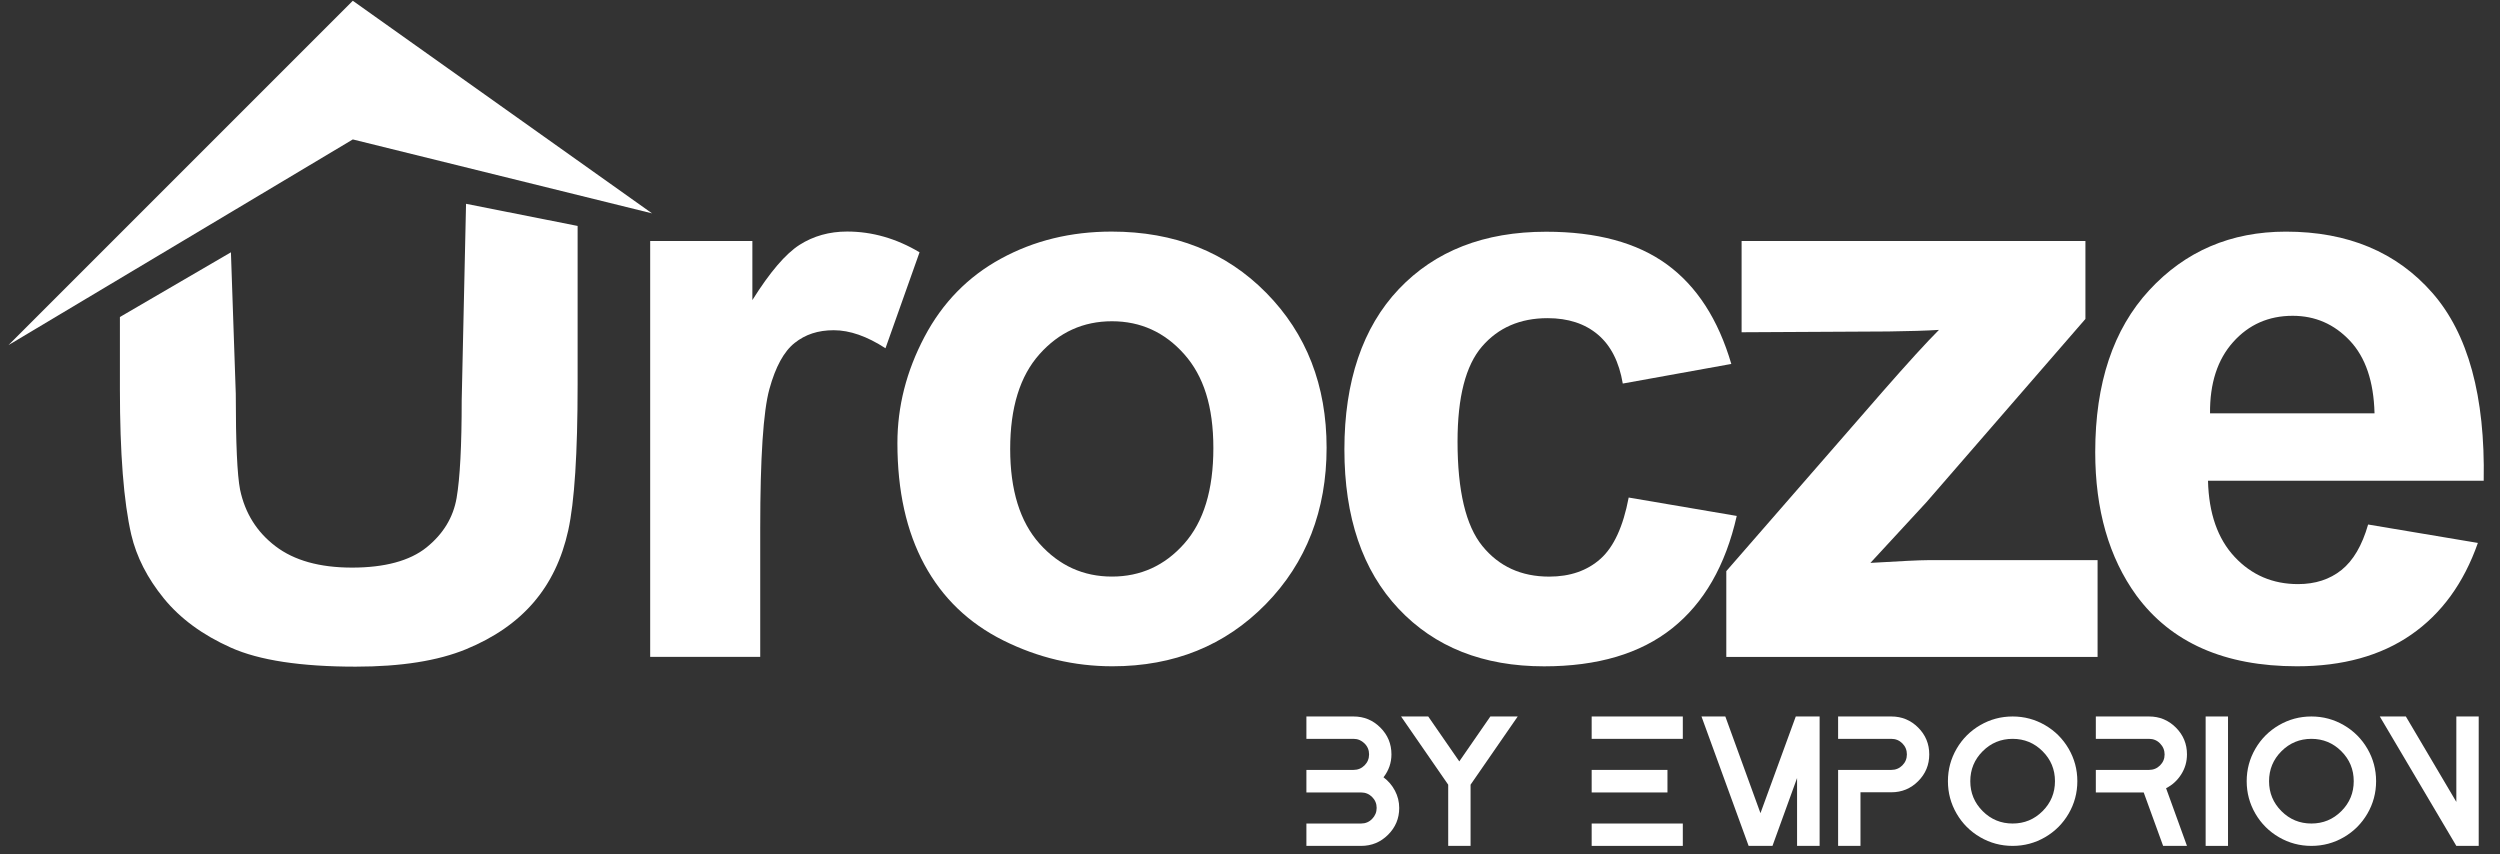 <svg xmlns="http://www.w3.org/2000/svg" xmlns:xlink="http://www.w3.org/1999/xlink" style="isolation:isolate" viewBox="0 0 540.9 184.8" width="540.9pt" height="184.8pt"><rect x="0" y="0" width="540.9" height="184.8" fill="#333333" stroke="none"/><defs><clipPath id="_clipPath_Hj4FNvQOkWY2AXJc8L1stgWQPcmBzYdp"><rect width="540.9" height="184.8"></rect></clipPath></defs><g clip-path="url(#_clipPath_Hj4FNvQOkWY2AXJc8L1stgWQPcmBzYdp)"><clipPath id="_clipPath_3up7czKLeoTgRLqBqxKvlcihQvILI3dv"><rect x="-238.667" y="-17.333" width="776.95" height="224.77" transform="matrix(1,0,0,1,0,0)" fill="rgb(255,255,255)"></rect></clipPath><g clip-path="url(#_clipPath_3up7czKLeoTgRLqBqxKvlcihQvILI3dv)"><g><g><g><path d=" M 299.333 168.177 C 300.373 168.947 301.203 169.917 301.813 171.077 C 302.423 172.237 302.733 173.487 302.733 174.817 C 302.733 177.087 301.923 179.017 300.313 180.617 C 298.703 182.217 296.763 183.017 294.493 183.017 L 282.653 183.017 L 282.653 178.177 L 294.493 178.177 C 295.423 178.177 296.223 177.847 296.873 177.177 C 297.523 176.507 297.853 175.717 297.853 174.797 C 297.853 173.877 297.523 173.087 296.873 172.437 C 296.223 171.787 295.423 171.457 294.493 171.457 L 282.653 171.457 L 282.653 166.577 L 292.853 166.577 C 293.783 166.577 294.583 166.247 295.233 165.597 C 295.883 164.947 296.213 164.147 296.213 163.217 C 296.213 162.287 295.883 161.487 295.213 160.837 C 294.543 160.187 293.763 159.857 292.853 159.857 L 282.653 159.857 L 282.653 155.017 L 292.853 155.017 C 295.123 155.017 297.053 155.817 298.653 157.417 C 300.253 159.017 301.053 160.947 301.053 163.217 C 301.053 165.027 300.483 166.687 299.333 168.177 L 299.333 168.177 Z " fill="rgb(255,255,255)"></path><path d=" M 322.453 155.017 L 328.373 155.017 L 318.173 169.777 L 318.173 183.017 L 313.333 183.017 L 313.333 169.777 L 303.133 155.017 L 309.013 155.017 L 315.733 164.737 L 322.453 155.017 L 322.453 155.017 Z " fill="rgb(255,255,255)"></path><path d=" M 364.093 159.857 L 344.373 159.857 L 344.373 155.017 L 364.093 155.017 L 364.093 159.857 L 364.093 159.857 Z M 360.773 171.457 L 344.373 171.457 L 344.373 166.577 L 360.773 166.577 L 360.773 171.457 L 360.773 171.457 Z M 364.093 183.017 L 344.373 183.017 L 344.373 178.177 L 364.093 178.177 L 364.093 183.017 L 364.093 183.017 Z " fill="rgb(255,255,255)"></path><path d=" M 388.533 155.017 L 393.693 155.017 L 393.693 183.017 L 388.813 183.017 L 388.813 168.337 L 383.493 183.017 L 378.333 183.017 L 368.133 155.017 L 373.293 155.017 L 380.893 175.937 L 388.533 155.017 L 388.533 155.017 Z " fill="rgb(255,255,255)"></path><path d=" M 409.213 155.017 C 411.483 155.017 413.413 155.817 415.013 157.417 C 416.613 159.017 417.413 160.947 417.413 163.217 C 417.413 165.487 416.613 167.417 415.013 169.017 C 413.413 170.617 411.483 171.417 409.213 171.417 L 402.533 171.417 L 402.533 183.017 L 397.693 183.017 L 397.693 166.577 L 409.213 166.577 C 410.143 166.577 410.943 166.247 411.593 165.597 C 412.243 164.947 412.573 164.147 412.573 163.217 C 412.573 162.287 412.243 161.487 411.593 160.837 C 410.943 160.187 410.143 159.857 409.213 159.857 L 397.693 159.857 L 397.693 155.017 L 409.213 155.017 L 409.213 155.017 Z " fill="rgb(255,255,255)"></path><path d=" M 428.433 156.897 C 430.583 155.647 432.923 155.017 435.453 155.017 C 437.983 155.017 440.323 155.647 442.473 156.897 C 444.623 158.147 446.323 159.847 447.573 161.997 C 448.823 164.147 449.453 166.487 449.453 169.017 C 449.453 171.547 448.823 173.887 447.573 176.037 C 446.323 178.187 444.623 179.887 442.473 181.137 C 440.323 182.387 437.983 183.017 435.453 183.017 C 432.923 183.017 430.583 182.387 428.433 181.137 C 426.283 179.887 424.583 178.187 423.333 176.037 C 422.083 173.887 421.453 171.547 421.453 169.017 C 421.453 166.487 422.083 164.147 423.333 161.997 C 424.583 159.847 426.283 158.147 428.433 156.897 Z M 428.973 175.497 C 430.763 177.287 432.923 178.177 435.453 178.177 C 437.983 178.177 440.143 177.287 441.933 175.497 C 443.723 173.707 444.613 171.547 444.613 169.017 C 444.613 166.487 443.723 164.327 441.933 162.537 C 440.143 160.747 437.983 159.857 435.453 159.857 C 432.923 159.857 430.763 160.747 428.973 162.537 C 427.183 164.327 426.293 166.487 426.293 169.017 C 426.293 171.547 427.183 173.707 428.973 175.497 Z " fill="rgb(255,255,255)"></path><path d=" M 473.173 163.217 C 473.173 164.787 472.763 166.227 471.933 167.537 C 471.103 168.847 470.013 169.847 468.653 170.537 L 473.173 183.017 L 468.013 183.017 L 463.813 171.457 L 453.453 171.457 L 453.453 166.577 L 464.973 166.577 C 465.903 166.577 466.703 166.247 467.353 165.597 C 468.003 164.947 468.333 164.157 468.333 163.237 C 468.333 162.317 468.003 161.527 467.353 160.857 C 466.703 160.187 465.903 159.857 464.973 159.857 L 453.453 159.857 L 453.453 155.017 L 464.973 155.017 C 467.243 155.017 469.173 155.817 470.773 157.417 C 472.373 159.017 473.173 160.947 473.173 163.217 L 473.173 163.217 Z " fill="rgb(255,255,255)"></path><path d=" M 482.053 183.017 L 477.213 183.017 L 477.213 155.017 L 482.053 155.017 L 482.053 183.017 L 482.053 183.017 Z " fill="rgb(255,255,255)"></path><path d=" M 493.073 156.897 C 495.223 155.647 497.563 155.017 500.093 155.017 C 502.623 155.017 504.963 155.647 507.113 156.897 C 509.263 158.147 510.963 159.847 512.213 161.997 C 513.463 164.147 514.093 166.487 514.093 169.017 C 514.093 171.547 513.463 173.887 512.213 176.037 C 510.963 178.187 509.263 179.887 507.113 181.137 C 504.963 182.387 502.623 183.017 500.093 183.017 C 497.563 183.017 495.223 182.387 493.073 181.137 C 490.923 179.887 489.223 178.187 487.973 176.037 C 486.723 173.887 486.093 171.547 486.093 169.017 C 486.093 166.487 486.723 164.147 487.973 161.997 C 489.223 159.847 490.923 158.147 493.073 156.897 Z M 493.613 175.497 C 495.403 177.287 497.563 178.177 500.093 178.177 C 502.623 178.177 504.783 177.287 506.573 175.497 C 508.363 173.707 509.253 171.547 509.253 169.017 C 509.253 166.487 508.363 164.327 506.573 162.537 C 504.783 160.747 502.623 159.857 500.093 159.857 C 497.563 159.857 495.403 160.747 493.613 162.537 C 491.823 164.327 490.933 166.487 490.933 169.017 C 490.933 171.547 491.823 173.707 493.613 175.497 Z " fill="rgb(255,255,255)"></path><path d=" M 531.453 155.017 L 536.293 155.017 L 536.293 183.017 L 531.453 183.017 L 514.893 155.017 L 520.533 155.017 L 531.453 173.497 L 531.453 155.017 L 531.453 155.017 Z " fill="rgb(255,255,255)"></path></g><g><path d=" M 25.943 68.587 L 49.963 54.587 L 51.013 85.187 C 51.013 95.867 51.323 102.777 51.943 105.947 C 53.013 111.027 55.573 115.117 59.613 118.187 C 63.653 121.267 69.173 122.807 76.173 122.807 C 83.173 122.807 88.653 121.357 92.273 118.447 C 95.883 115.537 98.063 111.967 98.793 107.727 C 99.523 103.487 99.893 96.457 99.893 86.627 L 100.833 44.097 L 124.973 48.885 L 124.973 83.157 C 124.973 98.067 124.293 108.607 122.943 114.757 C 121.583 120.917 119.093 126.107 115.443 130.347 C 111.803 134.587 106.933 137.957 100.833 140.467 C 94.733 142.977 86.773 144.237 76.943 144.237 C 65.083 144.237 56.083 142.867 49.963 140.127 C 43.833 137.387 38.993 133.827 35.433 129.457 C 31.873 125.077 29.533 120.487 28.403 115.687 C 26.763 108.567 25.943 98.067 25.943 84.167 L 25.943 68.587 Z " fill="rgb(255,255,255)"></path><path d=" M 164.483 142.117 L 140.673 142.117 L 140.673 52.137 L 162.783 52.137 L 162.783 64.927 C 166.563 58.887 169.973 54.907 172.993 52.977 C 176.013 51.057 179.443 50.097 183.283 50.097 C 188.703 50.097 193.933 51.597 198.953 54.587 L 191.583 75.347 C 187.573 72.747 183.843 71.447 180.403 71.447 C 176.963 71.447 174.243 72.367 171.933 74.197 C 169.613 76.037 167.793 79.357 166.473 84.157 C 165.143 88.957 164.483 99.017 164.483 114.317 L 164.483 142.107 L 164.483 142.117 Z " fill="rgb(255,255,255)"></path><path d=" M 194.163 95.857 C 194.163 87.947 196.113 80.297 200.013 72.897 C 203.913 65.497 209.433 59.847 216.573 55.957 C 223.713 52.057 231.693 50.107 240.503 50.107 C 254.113 50.107 265.273 54.527 273.973 63.367 C 282.673 72.207 287.023 83.377 287.023 96.877 C 287.023 110.377 282.633 121.777 273.853 130.727 C 265.073 139.677 254.013 144.157 240.683 144.157 C 232.433 144.157 224.573 142.297 217.083 138.567 C 209.603 134.837 203.913 129.377 200.013 122.177 C 196.113 114.977 194.163 106.207 194.163 95.867 L 194.163 95.857 Z M 218.563 97.127 C 218.563 106.057 220.683 112.887 224.913 117.627 C 229.153 122.367 234.373 124.747 240.583 124.747 C 246.793 124.747 252.003 122.377 256.213 117.627 C 260.423 112.887 262.523 105.997 262.523 96.957 C 262.523 87.917 260.423 81.367 256.213 76.627 C 252.003 71.887 246.793 69.507 240.583 69.507 C 234.373 69.507 229.143 71.877 224.913 76.627 C 220.673 81.367 218.563 88.207 218.563 97.127 L 218.563 97.127 Z " fill="rgb(255,255,255)"></path><path d=" M 374.573 78.747 L 351.103 82.987 C 350.313 78.297 348.523 74.767 345.723 72.397 C 342.923 70.027 339.293 68.837 334.833 68.837 C 328.903 68.837 324.173 70.887 320.643 74.977 C 317.113 79.077 315.353 85.917 315.353 95.527 C 315.353 106.207 317.143 113.747 320.733 118.147 C 324.323 122.557 329.133 124.757 335.183 124.757 C 339.703 124.757 343.403 123.477 346.283 120.907 C 349.163 118.337 351.193 113.917 352.383 107.647 L 375.763 111.627 C 373.333 122.357 368.673 130.467 361.783 135.947 C 354.893 141.427 345.653 144.167 334.073 144.167 C 320.913 144.167 310.423 140.017 302.603 131.717 C 294.783 123.417 290.873 111.917 290.873 97.237 C 290.873 82.557 294.803 70.817 302.653 62.547 C 310.503 54.277 321.123 50.137 334.513 50.137 C 345.473 50.137 354.183 52.497 360.653 57.207 C 367.123 61.927 371.763 69.107 374.593 78.767 L 374.573 78.747 Z " fill="rgb(255,255,255)"></path><path d=" M 373.503 142.117 L 373.503 123.567 L 407.223 84.847 C 412.763 78.517 416.853 74.027 419.513 71.377 C 416.743 71.547 413.103 71.657 408.583 71.717 L 376.813 71.887 L 376.813 52.147 L 451.203 52.147 L 451.203 69.007 L 416.803 108.657 L 404.683 121.787 C 411.293 121.397 415.383 121.197 416.973 121.197 L 453.833 121.197 L 453.833 142.127 L 373.513 142.127 L 373.503 142.117 Z " fill="rgb(255,255,255)"></path><path d=" M 512.393 113.487 L 536.113 117.467 C 533.063 126.167 528.243 132.787 521.663 137.337 C 515.083 141.887 506.853 144.157 496.963 144.157 C 481.313 144.157 469.733 139.047 462.223 128.827 C 456.293 120.637 453.323 110.297 453.323 97.817 C 453.323 82.907 457.223 71.227 465.013 62.787 C 472.803 54.347 482.663 50.117 494.583 50.117 C 507.973 50.117 518.533 54.537 526.273 63.377 C 534.013 72.217 537.713 85.757 537.373 104.007 L 477.723 104.007 C 477.893 111.067 479.813 116.557 483.483 120.487 C 487.153 124.417 491.733 126.377 497.203 126.377 C 500.933 126.377 504.063 125.357 506.603 123.327 C 509.143 121.297 511.063 118.017 512.363 113.497 L 512.393 113.487 Z M 513.753 89.427 C 513.583 82.537 511.803 77.297 508.413 73.707 C 505.023 70.117 500.903 68.327 496.043 68.327 C 490.843 68.327 486.553 70.217 483.163 74.007 C 479.773 77.797 478.103 82.937 478.163 89.427 L 513.743 89.427 L 513.753 89.427 Z " fill="rgb(255,255,255)"></path></g></g></g></g><path d=" M 141.083 46.167 L 76.333 0.167 L 1.833 74.667 L 76.333 30.167 L 141.083 46.167 Z " fill="rgb(255,255,255)"></path></g></svg>